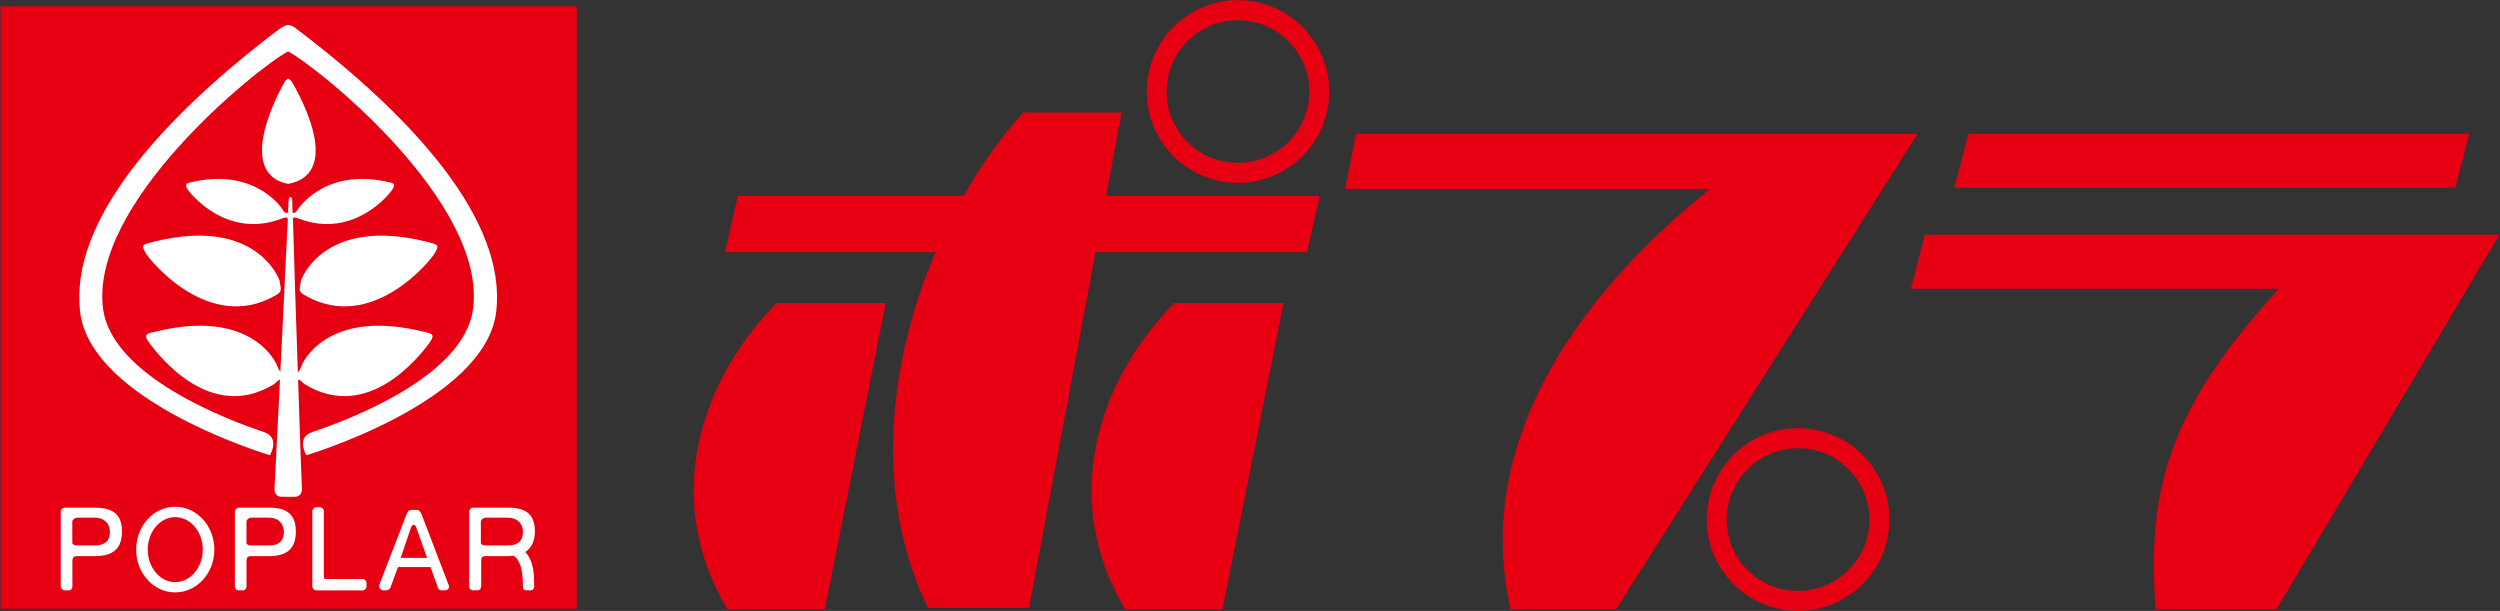 <?xml version="1.0" encoding="utf-8"?>
<!-- Generator: Adobe Illustrator 19.2.1, SVG Export Plug-In . SVG Version: 6.00 Build 0)  -->
<svg version="1.1" id="レイヤー_1" xmlns="http://www.w3.org/2000/svg" xmlns:xlink="http://www.w3.org/1999/xlink" x="0px"
	 y="0px" viewBox="0 0 8184 2000" style="enable-background:new 0 0 8184 2000;" xml:space="preserve">
<rect x="0" y="0" width="8184" height="2000" fill="#333333" stroke="none"/>
<style type="text/css">
	.st0{fill:#E60012;}
	.st1{fill:#FFFFFF;}
</style>
<g>
	<rect x="2" y="20.5" class="st0" width="1886.2" height="1972.4"/>
	<path class="st1" d="M311.1,1661.9h-98.4c-7.8,0-13.8,6.6-13.8,14v243.3c0,7.3,6,13.4,13.8,13.4h13.4c6.8,0,10.9-6.1,10.9-13.4
		v-82.4c0-10.5,3.9-16.3,14.5-16.3h59.7c60.4,0,88.1-26.2,88.1-80.5C399.2,1685.6,371.5,1661.9,311.1,1661.9 M311.1,1785.5h-59.7
		c-7.3,0-14.7-2.9-14.7-8.5v-68.8c0-7.4,9.3-13.6,15.3-13.6h59c30.4,0,48.9,19.4,48.9,47.3C360.1,1769.1,344,1785.5,311.1,1785.5"/>
	<path class="st1" d="M881.2,1661.9h-99.5c-7.3,0-12.8,6.6-12.8,14v243.3c0,7.3,5.6,13.4,12.8,13.4h13.5c7.3,0,11.8-6.1,11.8-13.4
		v-82.4c0-10.5,3.3-16.3,13.5-16.3h60.7c60,0,87.2-26.2,87.2-80.5C968.4,1685.6,941.4,1661.9,881.2,1661.9 M881.2,1785.5h-60.7
		c-6.8,0-13.6-2.9-13.6-8.5v-68.8c0-7.4,8.6-13.6,14.8-13.6h59.6c29.7,0,48.1,19.4,48.1,47.3
		C929.3,1769.1,914.6,1785.5,881.2,1785.5"/>
	<path class="st1" d="M573.1,1658.9c-70.5,0-127.3,62.6-127.3,140.4c0,77.4,56.8,140,127.3,140c71.5,0,128.6-62.7,128.6-140
		C701.7,1721.5,644.6,1658.9,573.1,1658.9 M573.1,1905.7c-49.1,0-89.4-48.2-89.4-106.4c0-58.6,40.3-106.4,89.4-106.4
		c50.4,0,90.8,47.8,90.8,106.4C663.9,1857.4,623.5,1905.7,573.1,1905.7"/>
	<path class="st1" d="M1186.5,1895.4h-115.3c-9.5,0-11-0.9-11-7.3v-214.6c0-7-6.1-13.2-13.4-13.2H1036c-7.3,0-13.5,6.2-13.5,13.2
		v245.8c0,7.3,6.1,13.5,13.5,13.5h150.5c7.3,0,13.4-6.2,13.4-13.5v-10C1199.8,1901.4,1193.8,1895.4,1186.5,1895.4"/>
	<path class="st1" d="M1379.2,1681.3c-3.4-5.4-6.6-12.2-14.3-12.2h-18.6c-7.4,0-12.9,6.8-14.5,12.2l-89.6,232.1
		c-3.9,9.6,4.7,19.2,11.5,19.2h8.6c7,0,14.1-1.6,17.5-13.5l23-62.7h106.6l22.6,62.7c2.7,11.9,8.5,13.5,16.2,13.5h8.8
		c7.7,0,16.2-8.1,11.9-17.1L1379.2,1681.3z M1398.2,1826.3h-86.5l33.2-98c4.3-8.6,4.6-9.9,10.3-9.9c4.5,0,4.5,2.5,7.9,9.9
		L1398.2,1826.3z"/>
	<path class="st1" d="M1751.1,1740c0-54.4-27.1-78.1-88.2-78.1h-113.7c-7.5,0-13.4,6.6-13.4,14v243.3c0,7.3,5.8,13.4,13.4,13.4h13.6
		c7.4,0,12.4-6.1,12.4-13.4v-82.4c0-10.5,2.7-16.3,13.2-16.3h74.5c5.1,0,13.8-1.2,18.1-1.2c9.9,5.9,14.8,13.4,20,25.6
		c10.9,20.7,10.9,67.4,10.9,77.8c0,6.6,5,9.8,11,9.8h15c6.5,0,10.6-5,10.6-11.7c0-31.6,1.5-81.6-29-113.6
		C1739.1,1794.3,1751.1,1771.2,1751.1,1740 M1588.5,1785.5c-7.1,0-14.4-2.9-14.4-8.5v-68.8c0-7.4,8.7-13.6,15.9-13.6h73
		c30,0,49,19.4,49,47.3c0,27.3-16,43.6-49,43.6H1588.5z"/>
	<path class="st1" d="M971.9,95.5c0,0-14.9-13.7-28.5-13.7H943h-0.3c-10,0-29.2,13.7-29.2,13.7c-383.1,290.4-685,626.1-651.5,923.2
		c32.4,297,621.9,471.6,621.9,471.6c20.8-41.8,10.3-65.5-21.2-76.4c-107.9-36.1-494.9-178.7-525.2-402.4
		C291.7,667.1,837.9,224.8,943,168.3c105.3,56.5,651.7,498.8,605.5,843.2c-29.1,223.7-416.9,366.3-525.4,402.4
		c-30.6,10.9-41.8,34.6-20.4,76.4c0,0,589.1-174.6,621.9-471.6C1658.2,721.5,1355.3,385.8,971.9,95.5"/>
	<path class="st1" d="M957,271c-4.2-10.4-13.7-13.3-13.7-13.3s-8.9,2.8-13,13.3c0,0-171.7,294.1,13,331.1
		C1137.7,565.1,957,271,957,271"/>
	<path class="st1" d="M915.2,918.6c0,0-71.7-212.3-413.4-127c-35.8,9.6-40.4,9.6-25,36.6c14.8,26.3,206.7,260.1,420.7,141.3
		C923.5,954.6,921.3,954.6,915.2,918.6"/>
	<path class="st1" d="M985.1,918.6c0,0,71.8-212.3,413.1-127c36.3,9.6,40.8,9.6,25.4,36.6c-14.6,26.3-205.9,260.1-420.7,141.3
		C976.7,954.6,979.4,954.6,985.1,918.6"/>
	<path class="st1" d="M1386.6,1085.9c-288.1-71.5-383.8,71.9-400.4,113.5c-4.3,11.1-7.8,16.6-11.2,19.1
		c-6.5-191.3-13.5-402.6-16-503.3c3.5-5.5,8.8-2.6,19.5,0.7c181.9,68.9,302.7-86.6,307.7-98.6c7.1-12,5-16.2-6.7-19.4
		c-202.8-50.8-295,71.7-306,89.7c-5.7,10-10.9,10-15.9,8.7c-0.4-23.1-0.9-37.8-0.9-40c0-15.4-11.8-15.4-11.8,0l-1.9,39.2
		c-4.8,2.4-11.4,2.4-16.7-7.9c-10.9-18-102.9-140.5-306.1-89.7c-11.8,3.2-13.8,7.3-7.7,19.4c6,11.9,126.9,167.5,309.1,98.6
		c10.9-4.2,16.2-6.6,20.6,0.4l-24.3,500.5c-3-3.2-6.3-8.2-9.6-17.4c-16.3-41.6-112.8-185-400-113.5c-24.3,5.8-43.4,5.8-18,38.9
		c25.4,33,195,260,404.3,134.3c9.6-6.1,15.2-15.5,21.9-15.5l-18,360.3c1.9,15.1,10.6,22.5,24.2,22.5H943h21.2
		c13.4,0,22.6-7.3,24.2-22.5c0,0-6.5-166.6-12.5-360.1c7.4-2.2,13.4,9,23.6,15.3c209.9,125.8,379.3-101.3,404.6-134.3
		C1429.2,1091.7,1409.9,1091.7,1386.6,1085.9"/>
	<path class="st0" d="M4320.6,641.5h-699.7l50.7-273h-322c-70.2,76.8-136.8,169.7-195.2,273h-738.8l-42.7,184.2h689.7
		c-152,355.5-206.2,791.2-24.5,1163.9h330.7l217.6-1163.9h692L4320.6,641.5z"/>
	<path class="st0" d="M2899.5,991.8h-357.2c-238,241.3-383.9,626.9-161,1002.9h318.6L2899.5,991.8z"/>
	<path class="st0" d="M4202,991.8h-357.7c-237.8,241.3-383.4,626.9-161.1,1002.9h318.7L4202,991.8z"/>
	<path class="st0" d="M4052.3,0.5c-165,0-298.3,134.1-298.3,299.3c0,165.1,133.4,298.8,298.3,298.8c165.1,0,299-133.6,299-298.8
		C4351.3,134.6,4217.5,0.5,4052.3,0.5 M4052.3,533.2c-128.9,0-233.3-104.8-233.3-233.4c0-129.2,104.4-233.6,233.3-233.6
		c129.7,0,234.1,104.3,234.1,233.6C4286.4,428.4,4182,533.2,4052.3,533.2"/>
	<path class="st0" d="M5886.1,1401.7c-164.9,0-299,134.3-299,299.2c0,164.8,134.1,298.6,299,298.6c164.7,0,299.2-133.8,299.2-298.6
		C6185.4,1535.9,6050.8,1401.7,5886.1,1401.7 M5886.1,1934.4c-129.3,0-233.6-104.3-233.6-233.6c0-128.7,104.3-233.7,233.6-233.7
		c128.6,0,233.9,105,233.9,233.7C6120,1830.1,6014.7,1934.4,5886.1,1934.4"/>
	<path class="st0" d="M6277.5,438.3H4439.2l-35.6,179.9H5598c-456.9,369.1-772.2,846.2-653.1,1376.5h345.4L6277.5,438.3z"/>
	<polygon class="st0" points="8083.2,438.3 8037.7,614.6 6397.7,614.6 6444,438.3 	"/>
	<path class="st0" d="M7460.1,945.2H6255.7l45.5-176.7h1880.7l-729.5,1226.2h-395.6C7025.9,1586.7,7110.5,1329.1,7460.1,945.2"/>
</g>
</svg>
